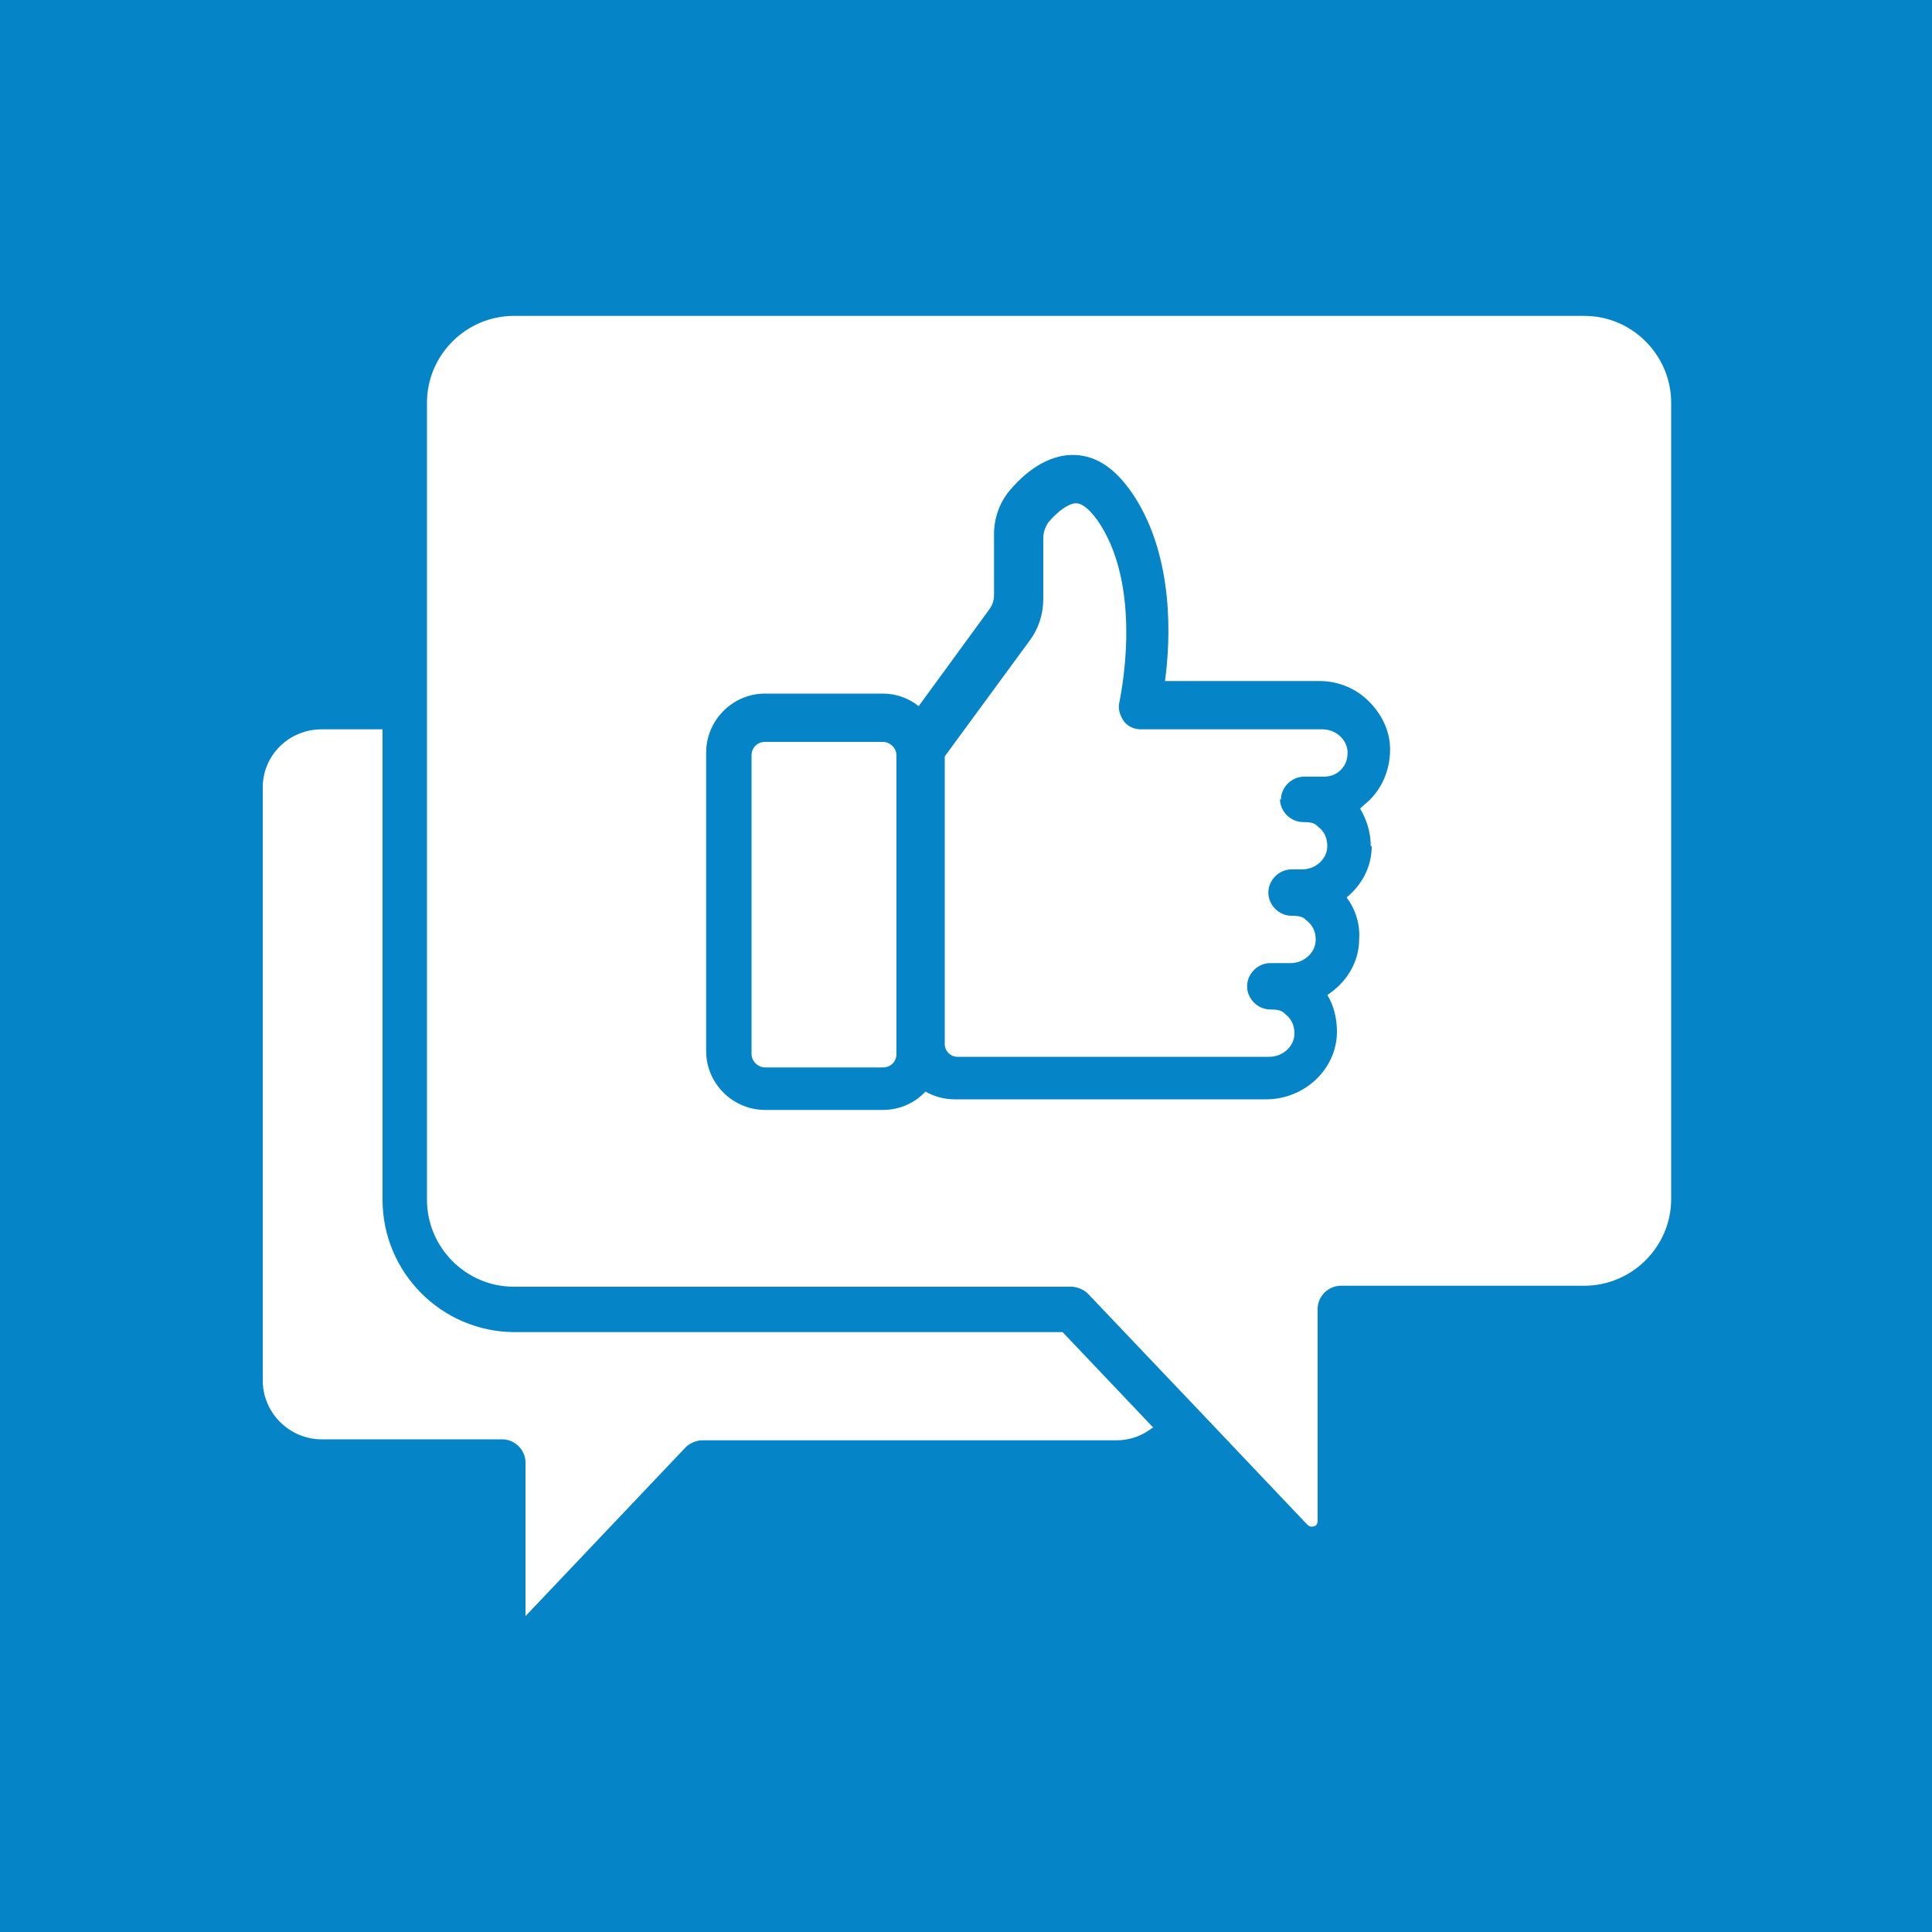 <?xml version="1.0" encoding="UTF-8"?>
<svg id="Layer_1" xmlns="http://www.w3.org/2000/svg" version="1.1" viewBox="0 0 200 200">
  <!-- Generator: Adobe Illustrator 29.2.1, SVG Export Plug-In . SVG Version: 2.1.0 Build 116)  -->
  <defs>
    <style>
      .st0 {
        fill: #0584c7;
      }

      .st1 {
        fill: #fff;
      }
    </style>
  </defs>
  <rect class="st0" width="200" height="200"/>
  <g>
    <path class="st1" d="M163.9,32.7H53.2c-4.9,0-9,4-9,9v82.5c0,4.9,4,9,9,9h57.7c.6,0,1.3.3,1.7.7l11.6,12.2,11.1,11.7s0,0,0,0c.2.2.4.3.7.2.2,0,.4-.2.4-.6v-21.9c0-1.3,1.1-2.4,2.4-2.4h25.2c4.9,0,9-4,9-9V41.7c0-4.9-4-9-9-9ZM142,87.6c0,2.1-1,4-2.6,5.3.9,1.2,1.4,2.7,1.3,4.3,0,2.4-1.3,4.5-3.3,5.8.7,1.1,1,2.5,1,3.8,0,3.9-3.4,7-7.3,7h-32.3c-1.1,0-2.1-.3-3-.8-1.1,1.2-2.7,1.9-4.4,1.9h-12.2c-3.3,0-6.1-2.7-6.1-6.1v-30.9c0-3.3,2.7-6.1,6.1-6.1h12.2c1.4,0,2.7.5,3.7,1.3l7.3-10c.3-.4.5-.9.5-1.5v-6.3c0-1.7.6-3.3,1.6-4.5,2.1-2.5,4.5-3.8,6.8-3.7,2.4.1,4.4,1.6,6.2,4.4,4,6.3,3.7,14.6,3.1,19h16c2,0,3.8.8,5.1,2.1,1.3,1.3,2.2,3,2.2,5,0,1.9-.7,3.8-2.1,5.2-.3.3-.7.6-1,.9.7,1.2,1.1,2.5,1.1,3.9Z"/>
    <path class="st1" d="M132.5,82.7c0,1.3,1.1,2.4,2.4,2.4s1.3.3,1.8.7c.5.5.7,1.1.7,1.8,0,1.3-1.2,2.4-2.6,2.4h-1.1c-1.3,0-2.4,1.1-2.4,2.4s1.1,2.4,2.4,2.4,1.3.3,1.8.7c.5.5.7,1.1.7,1.8,0,1.3-1.2,2.4-2.6,2.4h-2.1c-1.3,0-2.4,1.1-2.4,2.4s1.1,2.4,2.4,2.4,1.3.3,1.8.7c.5.5.7,1.1.7,1.8,0,1.3-1.2,2.4-2.6,2.4h-32.3c-.7,0-1.3-.6-1.3-1.3v-29.8l8.8-12c.9-1.2,1.4-2.7,1.4-4.3v-6.3c0-.6.2-1.1.5-1.6,1.1-1.3,2.2-2,2.9-2,.7,0,1.6.8,2.5,2.2,4.5,7.1,2,18.1,2,18.3-.2.7,0,1.4.4,2,.4.6,1.1.9,1.8.9h18.8c1.4,0,2.6,1.1,2.6,2.4,0,.7-.2,1.3-.7,1.8-.5.5-1.1.7-1.8.7h-2c-1.3,0-2.4,1.1-2.4,2.4Z"/>
    <path class="st1" d="M79.2,76.8h12.2c.7,0,1.4.6,1.4,1.4v30.9c0,.8-.6,1.4-1.4,1.4h-12.2c-.7,0-1.4-.6-1.4-1.4v-30.9c0-.8.6-1.4,1.4-1.4Z"/>
    <path class="st1" d="M119.3,147.8c-1,.8-2.3,1.3-3.7,1.3h-42.9c-.6,0-1.3.3-1.7.7l-16.6,17.5v-15.9c0-1.3-1.1-2.4-2.4-2.4h-18.7c-3.3,0-6.1-2.7-6.1-6.1v-61.4c0-3.3,2.7-6,6.1-6h6.3v48.7c0,7.5,6.1,13.7,13.7,13.7h56.7l9.4,9.9Z"/>
  </g>
</svg>